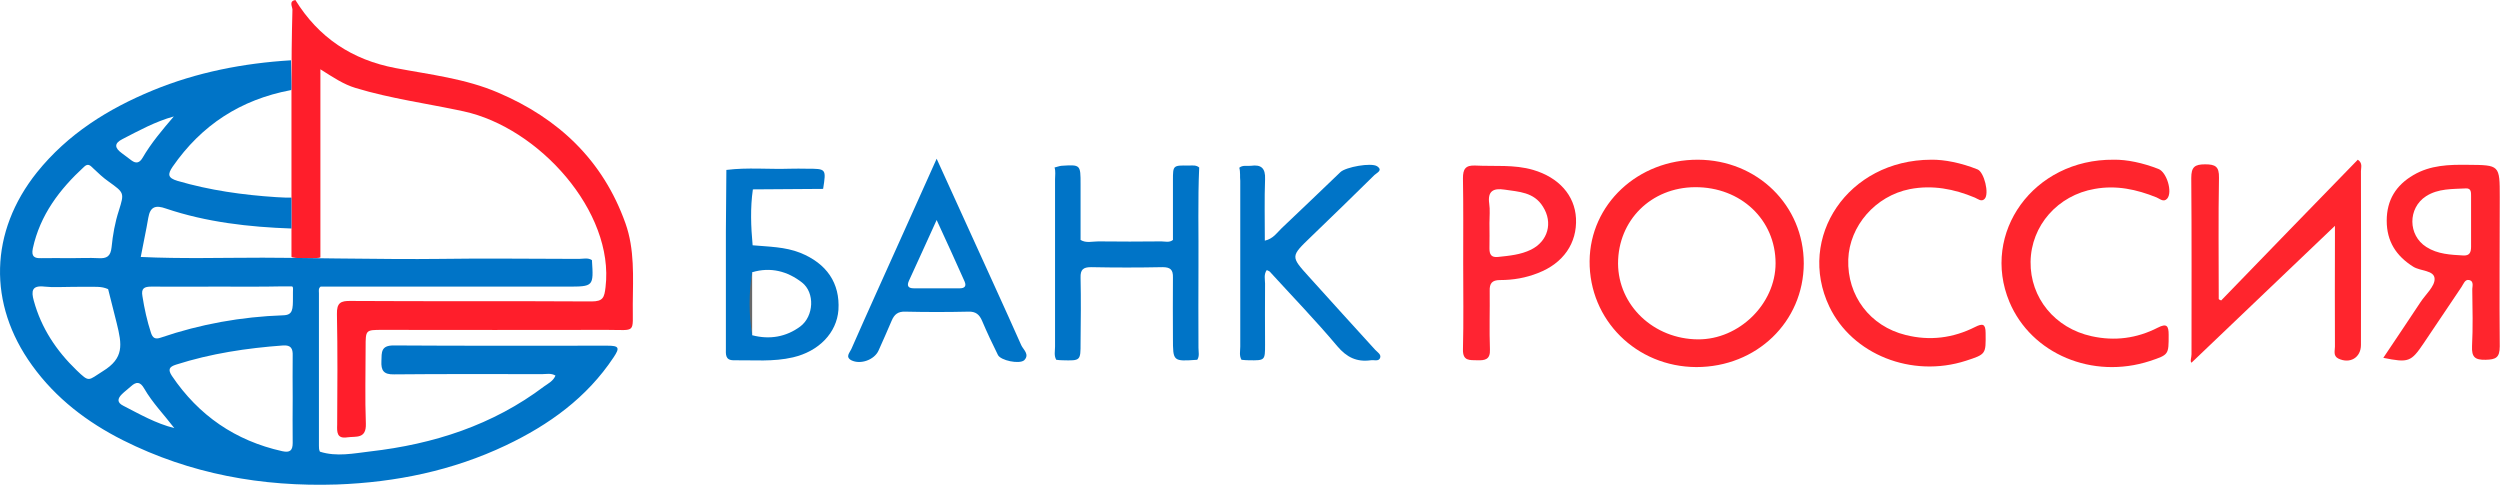 <?xml version="1.0" encoding="utf-8"?>
<!-- Generator: Adobe Illustrator 23.0.1, SVG Export Plug-In . SVG Version: 6.00 Build 0)  -->
<svg version="1.1" xmlns="http://www.w3.org/2000/svg" xmlns:xlink="http://www.w3.org/1999/xlink" x="0px" y="0px"
	 viewBox="0 0 1028.4 199.4" style="enable-background:new 0 0 1028.4 199.4;" xml:space="preserve">
<style type="text/css">
	.st0{fill:#FF1E2B;}
	.st1{fill:#FF252D;}
	.st2{fill:#0074C7;}
	.st3{fill:#686868;}
	.st4{fill:#FF2432;}
</style>
<g id="Слой_1">
	<g>
		<path class="st0" d="M121.5,0c9.6,15.5,23.3,24.6,41.2,28c14.2,2.7,28.7,4.3,42.2,10.1c24.9,10.6,43.2,27.9,52.4,53.8
			c3.8,10.7,3.1,22,3,33.2c-0.1,12.3,1.6,10.6-10.5,10.6c-30.8,0.1-61.7,0-92.5,0c-6.9,0-6.9,0-6.9,7.1c0,10.5-0.3,21,0.1,31.5
			c0.2,6.4-4.1,5.1-7.6,5.6c-4.4,0.7-4.3-2.2-4.2-5.2c0.1-15.2,0.2-30.3-0.1-45.5c-0.1-4.6,1.5-5.5,5.7-5.4c33,0.2,66,0,99,0.2
			c4.8,0,5.3-1.6,5.8-5.9c3.7-31-27.4-65.6-58.4-72.3c-14.8-3.2-29.9-5.2-44.4-9.6c-5-1.5-9.3-4.4-14.5-7.7c0,26.3,0,51.8,0,77.4
			c-0.7,0.5-11.9,0.6-11.9-0.3c0-48.8,0-63.3,0-68.6c0-11,0.1-22.1,0.4-33.1C120.2,2.6,118.8,0.5,121.5,0z"/>
		<path class="st1" d="M913.7,123.6c18.7-19.3,37.4-38.6,56.2-57.9c2.1,1.4,1.3,3.2,1.3,4.7c0.1,23.8,0,47.6,0,71.5
			c0,5.2-4.5,7.9-9.3,5.6c-2.2-1.1-1.4-3.2-1.4-4.9c-0.1-14.8,0-29.7,0-44.5c0-1.8,0-3.5,0-5.2c-19.8,18.9-39.3,37.5-59,56.3
			c-0.7-0.5,0-2.1,0-3.5c0-24.2,0.1-48.3-0.1-72.5c0-4.5,1.4-5.6,5.7-5.6c4.2,0,5.8,0.9,5.7,5.5c-0.3,16.6-0.1,33.3-0.1,49.9
			C912.9,123.3,913.3,123.4,913.7,123.6z"/>
		<path class="st2" d="M492.5,148c-10,0.7-10,0.7-10-8.9c0-8.3-0.1-16.6,0-24.9c0.1-3.3-1.1-4.3-4.3-4.3c-9.8,0.2-19.6,0.2-29.4,0
			c-3.2,0-4.4,1-4.3,4.3c0.2,9,0.1,18,0,26.9c0,7.3,0,7.3-7.5,7.1c-0.8,0-1.7-0.1-2.5-0.2c-1-1.7-0.5-3.6-0.5-5.4
			c0-22.9,0-45.8,0-68.8c0-1.6,0.3-3.3-0.2-4.9c0.9-0.2,1.9-0.6,2.8-0.7c7.9-0.5,7.9-0.5,7.9,7.6c0,7.6,0,15.3,0,22.9
			c2.3,1.4,4.8,0.6,7.3,0.6c8.6,0.1,17.3,0.1,25.9,0c1.6,0,3.3,0.6,4.8-0.6c0-8.2,0-16.3,0-24.5c0-6.2,0-6.2,6.5-6.1
			c1.5,0,3-0.3,4.3,0.8c-0.6,13.4-0.2,26.8-0.3,40.3c-0.1,11.3,0,22.5,0,33.8C493,144.8,493.5,146.5,492.5,148z"/>
		<path class="st2" d="M509.8,69c1.4-1.2,3.2-0.6,4.8-0.8c4.2-0.6,6,1,5.8,5.5c-0.3,8.3-0.1,16.6-0.1,25.3c3.5-0.8,5-3.3,6.9-5.1
			c8.1-7.6,16.1-15.4,24.2-23.1c2.2-2.1,12.7-4,15.1-2.4c2.5,1.7-0.2,2.7-1.1,3.6c-8.6,8.5-17.4,17-26.1,25.4
			c-8.4,8.1-8.5,8-0.8,16.5c9,10,18.1,20,27.2,30c0.9,1,2.8,2,1.9,3.6c-0.7,1.2-2.4,0.5-3.7,0.7c-5.8,0.8-9.9-1.2-13.8-5.8
			c-8.9-10.6-18.5-20.5-27.8-30.7c-0.2-0.2-0.6-0.3-1.2-0.6c-1.3,1.8-0.7,3.8-0.7,5.6c-0.1,8.3,0,16.7,0,25c0,6.6,0,6.6-6.7,6.5
			c-1,0-2-0.1-3-0.2c-1-1.7-0.5-3.6-0.5-5.4c0-22.7,0-45.4,0-68.2C510,72.7,510.3,70.8,509.8,69z"/>
		<path class="st1" d="M794.4,65.7c5.4-0.1,12.4,1.3,19.1,4c2.7,1.1,4.9,10,2.9,12.1c-1.3,1.4-2.8,0-4-0.5
			c-8.6-3.6-17.5-5.3-26.8-3.5c-14.1,2.8-24.8,15.1-25.3,28.9c-0.5,15,9,27.5,23.6,31.1c9.9,2.5,19.5,1.3,28.6-3.3
			c3-1.5,4.3-1.4,4.3,2.5c0.1,8.7,0.2,8.7-8.1,11.4c-22.3,7.2-46.8-2.6-56.2-22.3C739,97.7,760.1,65.8,794.4,65.7z"/>
		<path class="st1" d="M869.5,65.7c5.4-0.1,12,1.3,18.4,3.8c3.4,1.3,5.9,9.5,3.6,12.2c-1.5,1.7-3.1,0-4.4-0.5
			c-8.2-3.3-16.5-5.1-25.4-3.5c-15.2,2.6-26.2,15.1-26.4,30c-0.2,14.8,10,27.3,25.1,30.6c9.5,2.1,18.6,0.9,27.2-3.5
			c3.7-1.9,4.5-0.8,4.5,2.9c0,8.2,0.1,8.2-7.7,10.8c-23.6,7.7-48.8-2.9-57.8-24.3C814.8,95.9,836.4,65.4,869.5,65.7z"/>
		<path class="st2" d="M249.9,142.2c-29.3,0-58.6,0.1-88-0.1c-5.2,0-4.9,2.8-5,6.4c-0.2,3.9,0.9,5.6,5.2,5.5
			c20.3-0.2,40.6-0.1,61-0.1c1.7,0,3.6-0.5,5.4,0.6c-0.9,2.2-2.9,3.2-4.6,4.4c-21.2,16-45.5,23.8-71.6,26.8
			c-6.8,0.8-13.8,2.3-20.7,0.1c-0.4-0.8-0.4-1.6-0.4-2.4c0-20.9,0-41.9,0-62.8c0-0.9-0.3-2,0.7-2.7c33.8,0,67.5,0,101.3,0
			c11,0,11,0,10.3-10.9c-1.7-1.1-3.6-0.5-5.4-0.5c-19.1,0-38.3-0.3-57.4,0c-20.7,0.3-66.7-0.6-72.6-0.5c-16.7,0-33.5,0.5-50.2-0.3
			c1-5.4,2.2-10.7,3.1-16.1c0.8-4.7,3.1-5.3,7.3-3.8c16.6,5.6,34.1,7.6,51.6,8.2c0,0.4,0-11.1,0-12.7c-2.6,0-2.3,0-6.2-0.2
			c-13.8-0.9-27.4-2.8-40.7-6.7c-4-1.2-4.1-2.7-2-5.8C82.9,51.4,99,41,119.5,37.1c0,0,0.3-0.1,0.3-0.1c0.2,0.2,0-6.6-0.1-12.2
			C100.1,26,81,29.7,62.8,37.2c-18.4,7.6-34.9,17.9-47.6,33.7C-4.3,95.3-5.1,125,13.2,150.3c9.8,13.6,22.7,23.4,37.4,30.8
			c27.7,13.9,57.1,19.2,88,18.2c24.3-0.9,47.6-5.7,69.5-16.1c17.7-8.4,33.3-19.6,44.3-36.2C255.1,143,254.6,142.2,249.9,142.2z
			 M50.4,57.2c6.8-3.5,13.5-7.2,21.1-9.3c-4.7,5.5-9.3,10.9-12.9,17.1c-1.2,2-2.6,2.4-4.5,1c-1.3-1-2.7-2-4-3
			C47.2,60.9,46.8,59,50.4,57.2z M13.5,102.2c3-13.8,11-24.3,21.1-33.6c1.6-1.5,2.5-0.6,3.7,0.6c2,1.9,4.1,3.9,6.4,5.5
			c6.4,4.6,6.5,4.6,4.2,11.9c-1.6,4.9-2.5,10-3,15.1c-0.4,3.8-2,4.7-5.4,4.5c-3.8-0.2-7.6,0-11.5,0c-4,0-8-0.1-12,0
			C14.2,106.3,12.8,105.6,13.5,102.2z M42.3,152.7c-6.1,3.8-5.4,4.8-10.8-0.4c-8.3-8-14.5-17.3-17.6-28.6c-1.1-4-0.8-6.4,4.4-5.8
			c3.6,0.4,7.3,0.1,11.9,0.1c10.2,0,11.2-0.3,14.2,0.9c0.2,0.1,0,0,3.6,14C50.2,141.8,51.1,147.3,42.3,152.7z M50.7,166.9
			c-2.6-1.3-2.4-2.9-0.6-4.7c1.2-1.2,2.5-2.1,3.8-3.3c2.2-2,3.8-1.9,5.4,0.9c3.4,5.9,8.2,10.8,12.4,16.3
			C64.1,174.2,57.5,170.4,50.7,166.9z M120.4,163.7C120.4,163.7,120.4,163.7,120.4,163.7c0,6.2-0.1,12.3,0,18.5
			c0,3.1-1.1,4.1-4.3,3.4c-19.3-4.3-34.4-14.7-45.4-31c-1.7-2.6-1.1-3.7,1.7-4.6c14.4-4.6,29.1-6.8,44.1-7.9c3.2-0.2,4,1.3,3.9,4.2
			C120.3,152,120.4,157.8,120.4,163.7z M116.5,129.7c-17.2,0.6-34,3.6-50.4,9.2c-2.3,0.8-3.3,0.1-4-2c-1.6-4.9-2.7-9.9-3.5-15
			c-0.6-3.3,0.7-4,3.7-4c9,0.1,18,0,27,0s18,0.1,27-0.1c1.7,0,1.6,0,3.6,0c1,0,0.5,1.2,0.6,4.4C120.5,127.3,120.5,129.6,116.5,129.7
			z"/>
		<path class="st1" d="M698.5,65.7c-24.7-0.1-44.4,18.3-44.6,41.7c-0.2,24.2,19.2,43.5,43.9,43.6c24.8,0,44.1-18.6,44.2-42.6
			C742,84.5,722.9,65.8,698.5,65.7z M698.5,139.6c-18.2-0.1-32.8-13.9-32.9-31.2c0-17.8,13.6-31.3,31.7-31.4
			c18.8-0.1,33.1,13.4,33.1,31.3C730.4,125,715.4,139.7,698.5,139.6z"/>
		<path class="st1" d="M1028.3,81.1c0-13.3,0-13.2-13.2-13.3c-7.7-0.1-15.3,0.1-22.3,4.2c-7.2,4.2-11,10.3-11,18.8
			c0,8.5,3.9,14.5,10.9,18.9c3,1.9,8.7,1.4,8.8,5c0.1,3.1-3.7,6.4-5.8,9.6c-5,7.6-10.1,15.1-15.3,22.9c10.4,2.1,11.4,1.7,16.6-6
			c5.2-7.7,10.4-15.5,15.6-23.2c0.8-1.2,1.4-3.2,3.1-2.8c2.2,0.5,1.2,2.8,1.3,4.2c0.1,7.7,0.3,15.3-0.1,23c-0.2,4.5,1.2,5.7,5.6,5.6
			c4.1-0.1,5.8-0.8,5.8-5.5C1028.1,122.1,1028.3,101.6,1028.3,81.1z M1013.4,105.1c-5.3-0.3-10.6-0.5-15.3-3.5
			c-7.6-4.8-7.7-16-0.1-20.9c5-3.2,10.8-2.9,16.4-3.2c2.2-0.1,2.1,1.7,2.1,3.2c0,3.5,0,7,0,10.4s0,7,0,10.4
			C1016.5,103.8,1015.9,105.2,1013.4,105.1z"/>
		<path class="st2" d="M420.1,142c-7.1-16-14.4-31.8-21.6-47.7c-4.2-9.2-8.4-18.4-13.2-29c-5.2,11.5-9.6,21.5-14.1,31.4
			c-7,15.6-14.1,31.2-21,46.9c-0.6,1.4-2.6,3.2,0,4.6c3.8,1.9,9.5-0.2,11.2-4c1.8-4.1,3.7-8.2,5.4-12.3c1.1-2.6,2.6-3.8,5.6-3.7
			c8.6,0.2,17.3,0.2,26,0c3-0.1,4.5,1.2,5.6,3.8c2,4.7,4.2,9.4,6.5,14c1.1,2.3,8.8,3.9,10.8,2.2C423.7,145.8,420.9,143.8,420.1,142z
			 M394.8,118.6c-6.3,0-12.6,0-18.9,0c-2.4,0-2.9-1.1-2-3.1c3.6-7.9,7.3-15.9,11.4-25c4.2,9.1,7.9,17.2,11.5,25.3
			C397.7,117.9,396.6,118.6,394.8,118.6z"/>
		<path class="st2" d="M329.2,104c-6.3-2.5-13-2.5-19.6-3.1c-0.7-7.7-1-15.3,0.1-23c9.6-0.1,19.2-0.1,28.9-0.2
			c1.3-8.3,1.3-8.3-6.7-8.3c-2.3,0-4.6-0.1-6.9,0c-8.7,0.3-17.5-0.6-26.2,0.5c-0.1,8.5-0.1,17-0.2,25.5c0,16,0,31.9,0,47.9
			c0,2.3-0.4,4.9,3.2,4.9c8.1-0.1,16.3,0.7,24.4-1.2c10.7-2.5,18-10.1,18.7-19.5C345.6,116.5,340.1,108.4,329.2,104z M329.2,134.3
			c-5.8,4.3-12.6,5.5-19.8,3.6c-0.6-8.6-0.6-17.3,0-25.9c7.6-2.3,14.6-0.4,20.5,4.2C335.3,120.4,334.8,130.1,329.2,134.3z"/>
		<path class="st3" d="M309.4,112c0,8.6,0,17.3,0,25.9C308,129.3,308,120.6,309.4,112z"/>
		<path class="st4" d="M648.3,89.8c-0.5-9.5-7.1-16.8-17.6-19.9c-7.8-2.3-15.9-1.4-23.8-1.8c-4.1-0.2-5.1,1.5-5.1,5.2
			c0.2,11.7,0.1,23.3,0.1,35c0,11.8,0.2,23.7-0.1,35.5c-0.1,4.8,2.8,4.3,5.9,4.4c3.2,0.1,5.4-0.3,5.2-4.5c-0.3-8,0-16-0.1-24
			c-0.1-3.1,0.9-4.5,4.3-4.5c5.4,0,10.6-0.9,15.6-2.9C643.1,108.3,648.8,100,648.3,89.8z M629.8,102.7c-4.3,2.1-8.9,2.5-13.6,3
			c-2.8,0.3-3.5-1.1-3.5-3.5c0.1-3.5,0-7,0-10.5c0-2.7,0.3-5.4-0.1-8c-0.7-5.1,1.7-6.4,6.3-5.7c5.9,0.9,12.1,1,15.8,7
			C638.9,91.6,636.8,99.2,629.8,102.7z"/>
	</g>
</g>
<g id="Слой_2">
</g>
</svg>
